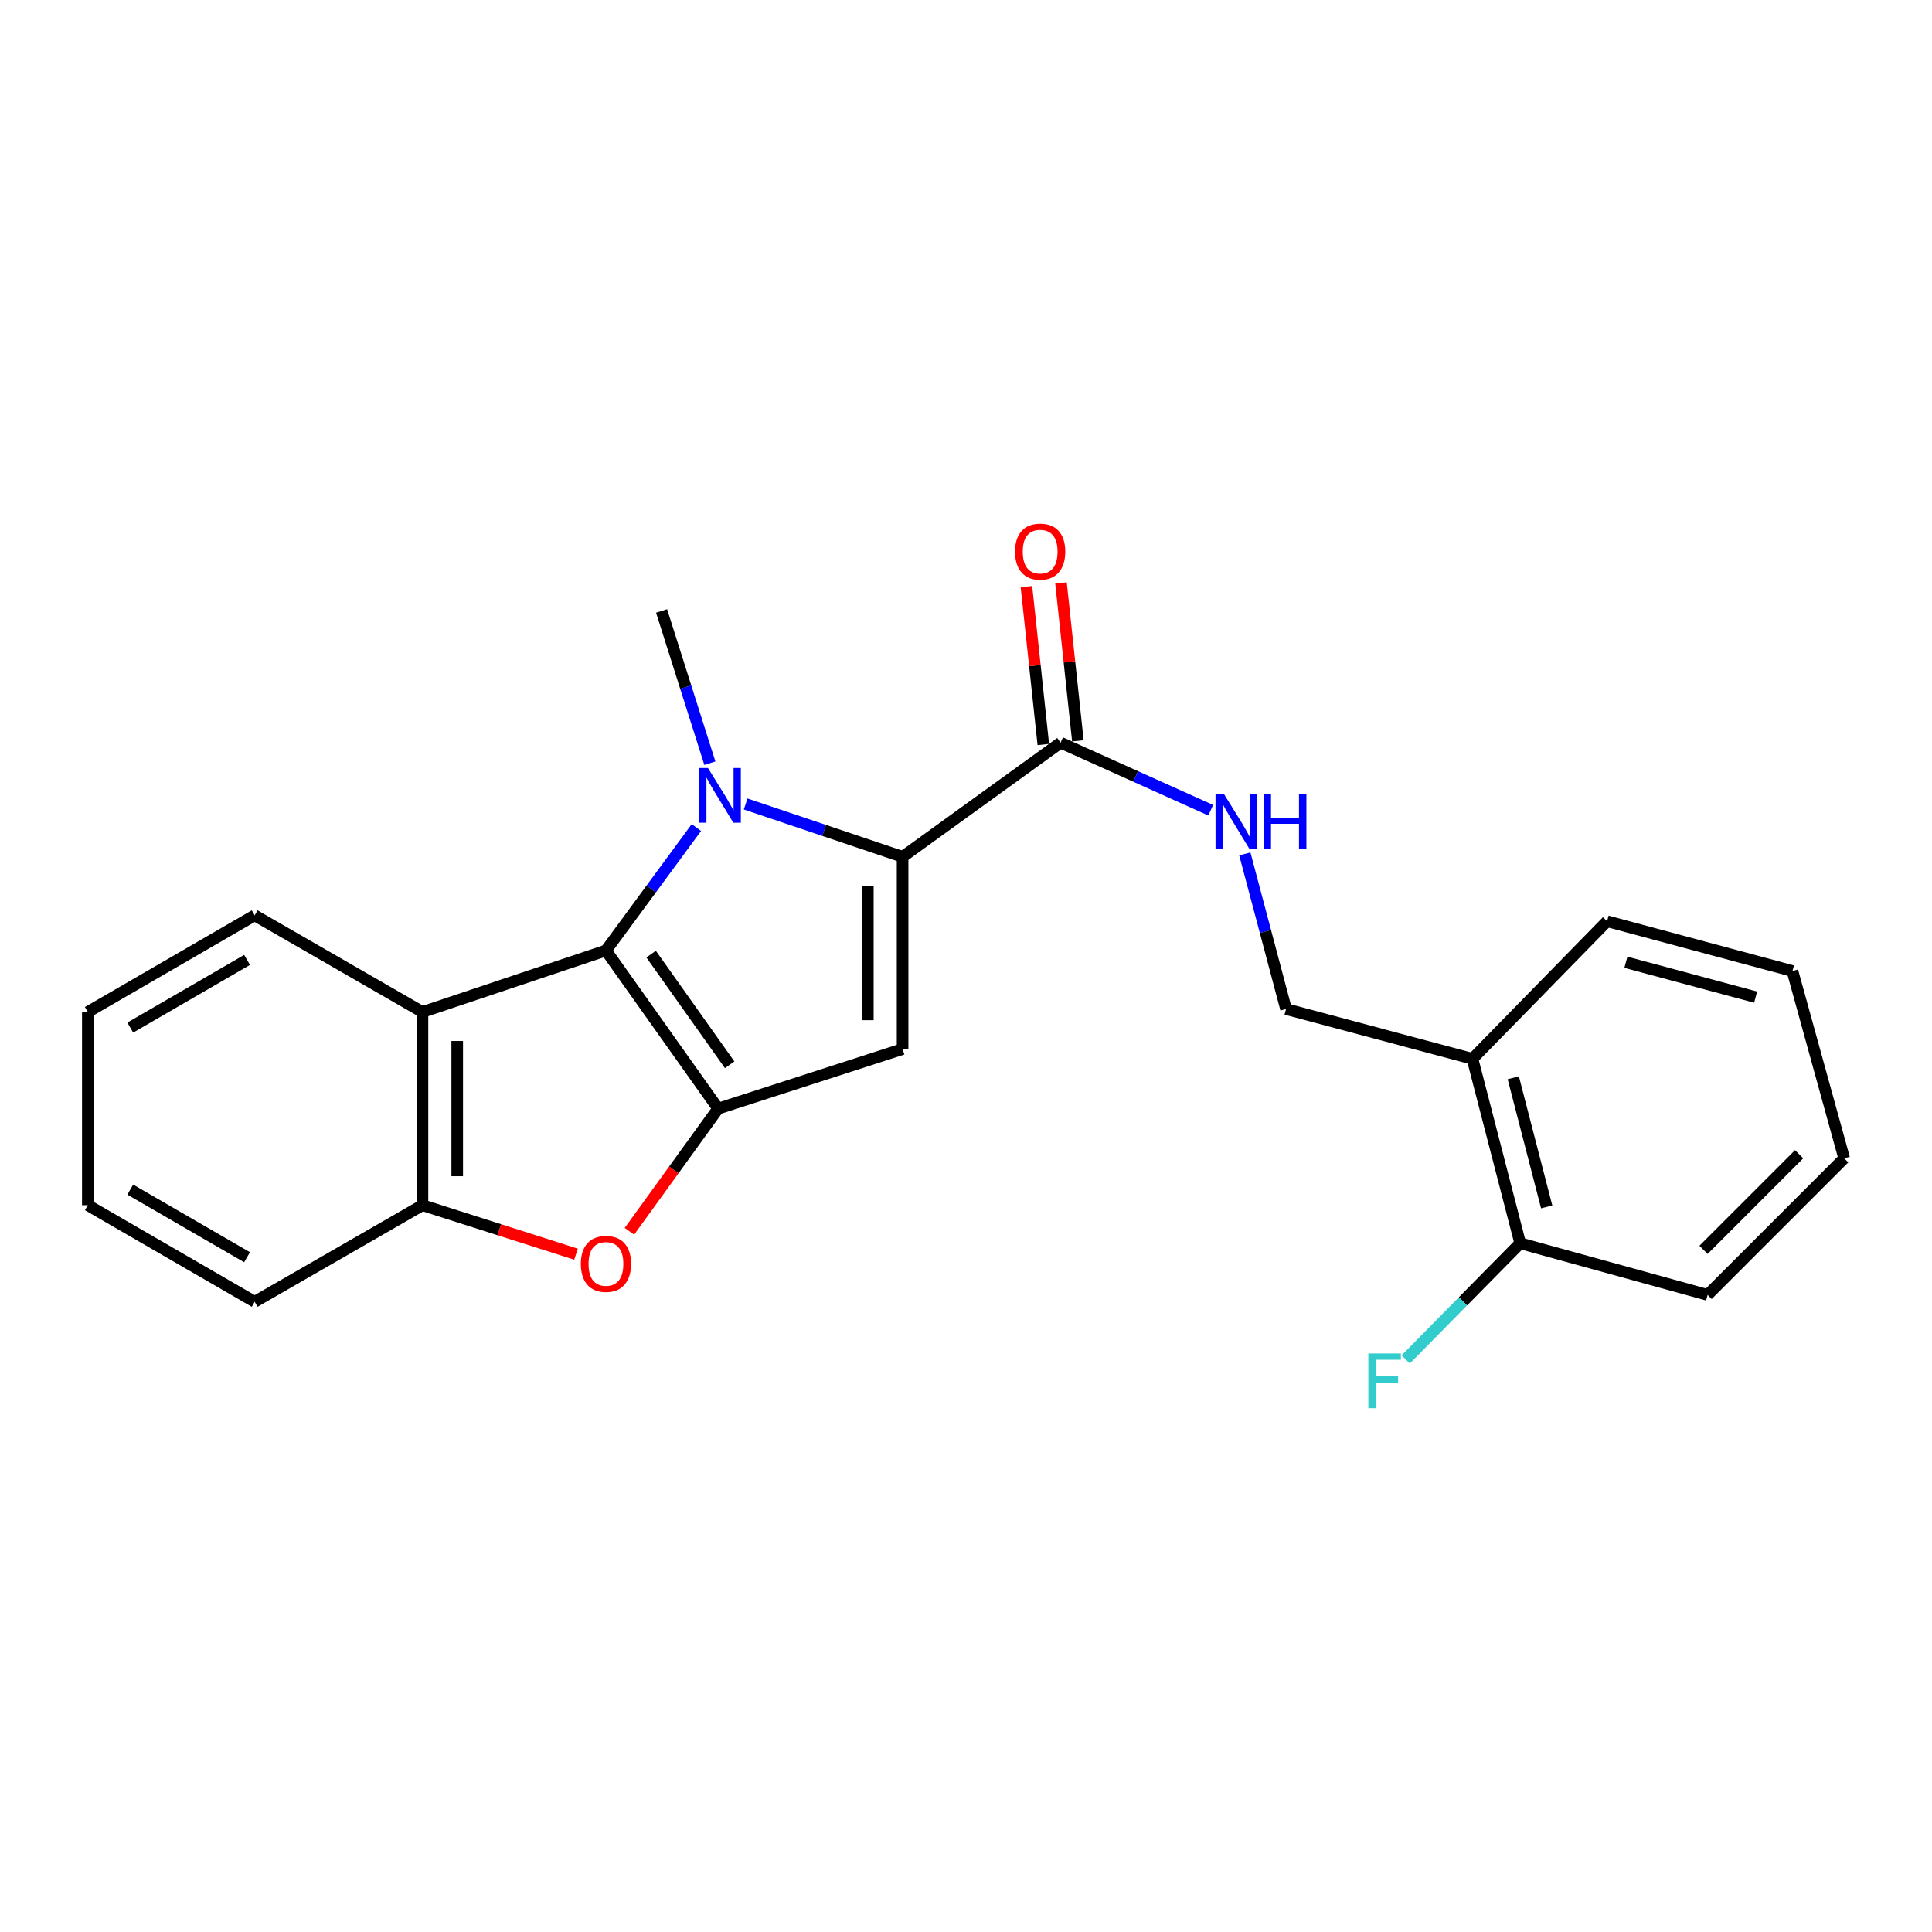 <?xml version='1.0' encoding='iso-8859-1'?>
<svg version='1.1' baseProfile='full'
              xmlns='http://www.w3.org/2000/svg'
                      xmlns:rdkit='http://www.rdkit.org/xml'
                      xmlns:xlink='http://www.w3.org/1999/xlink'
                  xml:space='preserve'
width='1000px' height='1000px' viewBox='0 0 1000 1000'>
<!-- END OF HEADER -->
<rect style='opacity:1.0;fill:#FFFFFF;stroke:none' width='1000' height='1000' x='0' y='0'> </rect>
<path class='bond-0' d='M 360.457,428.339 L 337.047,460.16' style='fill:none;fill-rule:evenodd;stroke:#0000FF;stroke-width:6px;stroke-linecap:butt;stroke-linejoin:miter;stroke-opacity:1' />
<path class='bond-0' d='M 337.047,460.16 L 313.638,491.98' style='fill:none;fill-rule:evenodd;stroke:#000000;stroke-width:6px;stroke-linecap:butt;stroke-linejoin:miter;stroke-opacity:1' />
<path class='bond-2' d='M 385.94,416.143 L 426.559,429.822' style='fill:none;fill-rule:evenodd;stroke:#0000FF;stroke-width:6px;stroke-linecap:butt;stroke-linejoin:miter;stroke-opacity:1' />
<path class='bond-2' d='M 426.559,429.822 L 467.178,443.501' style='fill:none;fill-rule:evenodd;stroke:#000000;stroke-width:6px;stroke-linecap:butt;stroke-linejoin:miter;stroke-opacity:1' />
<path class='bond-13' d='M 367.423,395.024 L 354.928,355.621' style='fill:none;fill-rule:evenodd;stroke:#0000FF;stroke-width:6px;stroke-linecap:butt;stroke-linejoin:miter;stroke-opacity:1' />
<path class='bond-13' d='M 354.928,355.621 L 342.433,316.218' style='fill:none;fill-rule:evenodd;stroke:#000000;stroke-width:6px;stroke-linecap:butt;stroke-linejoin:miter;stroke-opacity:1' />
<path class='bond-1' d='M 313.638,491.98 L 371.709,573.81' style='fill:none;fill-rule:evenodd;stroke:#000000;stroke-width:6px;stroke-linecap:butt;stroke-linejoin:miter;stroke-opacity:1' />
<path class='bond-1' d='M 337.015,493.846 L 377.665,551.127' style='fill:none;fill-rule:evenodd;stroke:#000000;stroke-width:6px;stroke-linecap:butt;stroke-linejoin:miter;stroke-opacity:1' />
<path class='bond-5' d='M 313.638,491.98 L 218.668,523.813' style='fill:none;fill-rule:evenodd;stroke:#000000;stroke-width:6px;stroke-linecap:butt;stroke-linejoin:miter;stroke-opacity:1' />
<path class='bond-4' d='M 371.709,573.81 L 348.747,605.563' style='fill:none;fill-rule:evenodd;stroke:#000000;stroke-width:6px;stroke-linecap:butt;stroke-linejoin:miter;stroke-opacity:1' />
<path class='bond-4' d='M 348.747,605.563 L 325.785,637.315' style='fill:none;fill-rule:evenodd;stroke:#FF0000;stroke-width:6px;stroke-linecap:butt;stroke-linejoin:miter;stroke-opacity:1' />
<path class='bond-23' d='M 371.709,573.81 L 467.178,542.966' style='fill:none;fill-rule:evenodd;stroke:#000000;stroke-width:6px;stroke-linecap:butt;stroke-linejoin:miter;stroke-opacity:1' />
<path class='bond-3' d='M 467.178,443.501 L 467.178,542.966' style='fill:none;fill-rule:evenodd;stroke:#000000;stroke-width:6px;stroke-linecap:butt;stroke-linejoin:miter;stroke-opacity:1' />
<path class='bond-3' d='M 449.193,458.42 L 449.193,528.047' style='fill:none;fill-rule:evenodd;stroke:#000000;stroke-width:6px;stroke-linecap:butt;stroke-linejoin:miter;stroke-opacity:1' />
<path class='bond-6' d='M 467.178,443.501 L 548.959,384.401' style='fill:none;fill-rule:evenodd;stroke:#000000;stroke-width:6px;stroke-linecap:butt;stroke-linejoin:miter;stroke-opacity:1' />
<path class='bond-24' d='M 298.145,649.169 L 258.407,636.488' style='fill:none;fill-rule:evenodd;stroke:#FF0000;stroke-width:6px;stroke-linecap:butt;stroke-linejoin:miter;stroke-opacity:1' />
<path class='bond-24' d='M 258.407,636.488 L 218.668,623.808' style='fill:none;fill-rule:evenodd;stroke:#000000;stroke-width:6px;stroke-linecap:butt;stroke-linejoin:miter;stroke-opacity:1' />
<path class='bond-7' d='M 218.668,523.813 L 218.668,623.808' style='fill:none;fill-rule:evenodd;stroke:#000000;stroke-width:6px;stroke-linecap:butt;stroke-linejoin:miter;stroke-opacity:1' />
<path class='bond-7' d='M 236.653,538.812 L 236.653,608.809' style='fill:none;fill-rule:evenodd;stroke:#000000;stroke-width:6px;stroke-linecap:butt;stroke-linejoin:miter;stroke-opacity:1' />
<path class='bond-15' d='M 218.668,523.813 L 131.821,473.785' style='fill:none;fill-rule:evenodd;stroke:#000000;stroke-width:6px;stroke-linecap:butt;stroke-linejoin:miter;stroke-opacity:1' />
<path class='bond-8' d='M 548.959,384.401 L 587.809,401.885' style='fill:none;fill-rule:evenodd;stroke:#000000;stroke-width:6px;stroke-linecap:butt;stroke-linejoin:miter;stroke-opacity:1' />
<path class='bond-8' d='M 587.809,401.885 L 626.659,419.37' style='fill:none;fill-rule:evenodd;stroke:#0000FF;stroke-width:6px;stroke-linecap:butt;stroke-linejoin:miter;stroke-opacity:1' />
<path class='bond-11' d='M 557.9,383.445 L 553.531,342.581' style='fill:none;fill-rule:evenodd;stroke:#000000;stroke-width:6px;stroke-linecap:butt;stroke-linejoin:miter;stroke-opacity:1' />
<path class='bond-11' d='M 553.531,342.581 L 549.163,301.717' style='fill:none;fill-rule:evenodd;stroke:#FF0000;stroke-width:6px;stroke-linecap:butt;stroke-linejoin:miter;stroke-opacity:1' />
<path class='bond-11' d='M 540.017,385.356 L 535.649,344.493' style='fill:none;fill-rule:evenodd;stroke:#000000;stroke-width:6px;stroke-linecap:butt;stroke-linejoin:miter;stroke-opacity:1' />
<path class='bond-11' d='M 535.649,344.493 L 531.28,303.629' style='fill:none;fill-rule:evenodd;stroke:#FF0000;stroke-width:6px;stroke-linecap:butt;stroke-linejoin:miter;stroke-opacity:1' />
<path class='bond-16' d='M 218.668,623.808 L 131.821,673.806' style='fill:none;fill-rule:evenodd;stroke:#000000;stroke-width:6px;stroke-linecap:butt;stroke-linejoin:miter;stroke-opacity:1' />
<path class='bond-10' d='M 644.32,441.994 L 654.985,482.134' style='fill:none;fill-rule:evenodd;stroke:#0000FF;stroke-width:6px;stroke-linecap:butt;stroke-linejoin:miter;stroke-opacity:1' />
<path class='bond-10' d='M 654.985,482.134 L 665.65,522.274' style='fill:none;fill-rule:evenodd;stroke:#000000;stroke-width:6px;stroke-linecap:butt;stroke-linejoin:miter;stroke-opacity:1' />
<path class='bond-9' d='M 762.148,548.042 L 665.65,522.274' style='fill:none;fill-rule:evenodd;stroke:#000000;stroke-width:6px;stroke-linecap:butt;stroke-linejoin:miter;stroke-opacity:1' />
<path class='bond-12' d='M 762.148,548.042 L 786.857,643.511' style='fill:none;fill-rule:evenodd;stroke:#000000;stroke-width:6px;stroke-linecap:butt;stroke-linejoin:miter;stroke-opacity:1' />
<path class='bond-12' d='M 783.266,557.856 L 800.562,624.685' style='fill:none;fill-rule:evenodd;stroke:#000000;stroke-width:6px;stroke-linecap:butt;stroke-linejoin:miter;stroke-opacity:1' />
<path class='bond-17' d='M 762.148,548.042 L 831.829,476.832' style='fill:none;fill-rule:evenodd;stroke:#000000;stroke-width:6px;stroke-linecap:butt;stroke-linejoin:miter;stroke-opacity:1' />
<path class='bond-14' d='M 786.857,643.511 L 757.222,673.577' style='fill:none;fill-rule:evenodd;stroke:#000000;stroke-width:6px;stroke-linecap:butt;stroke-linejoin:miter;stroke-opacity:1' />
<path class='bond-14' d='M 757.222,673.577 L 727.586,703.643' style='fill:none;fill-rule:evenodd;stroke:#33CCCC;stroke-width:6px;stroke-linecap:butt;stroke-linejoin:miter;stroke-opacity:1' />
<path class='bond-18' d='M 786.857,643.511 L 883.855,670.249' style='fill:none;fill-rule:evenodd;stroke:#000000;stroke-width:6px;stroke-linecap:butt;stroke-linejoin:miter;stroke-opacity:1' />
<path class='bond-19' d='M 131.821,473.785 L 45.455,523.813' style='fill:none;fill-rule:evenodd;stroke:#000000;stroke-width:6px;stroke-linecap:butt;stroke-linejoin:miter;stroke-opacity:1' />
<path class='bond-19' d='M 127.881,496.852 L 67.424,531.871' style='fill:none;fill-rule:evenodd;stroke:#000000;stroke-width:6px;stroke-linecap:butt;stroke-linejoin:miter;stroke-opacity:1' />
<path class='bond-25' d='M 131.821,673.806 L 45.455,623.808' style='fill:none;fill-rule:evenodd;stroke:#000000;stroke-width:6px;stroke-linecap:butt;stroke-linejoin:miter;stroke-opacity:1' />
<path class='bond-25' d='M 127.877,650.741 L 67.42,615.743' style='fill:none;fill-rule:evenodd;stroke:#000000;stroke-width:6px;stroke-linecap:butt;stroke-linejoin:miter;stroke-opacity:1' />
<path class='bond-21' d='M 831.829,476.832 L 927.768,502.601' style='fill:none;fill-rule:evenodd;stroke:#000000;stroke-width:6px;stroke-linecap:butt;stroke-linejoin:miter;stroke-opacity:1' />
<path class='bond-21' d='M 841.555,498.067 L 908.712,516.105' style='fill:none;fill-rule:evenodd;stroke:#000000;stroke-width:6px;stroke-linecap:butt;stroke-linejoin:miter;stroke-opacity:1' />
<path class='bond-26' d='M 883.855,670.249 L 954.545,599.549' style='fill:none;fill-rule:evenodd;stroke:#000000;stroke-width:6px;stroke-linecap:butt;stroke-linejoin:miter;stroke-opacity:1' />
<path class='bond-26' d='M 881.741,646.927 L 931.224,597.437' style='fill:none;fill-rule:evenodd;stroke:#000000;stroke-width:6px;stroke-linecap:butt;stroke-linejoin:miter;stroke-opacity:1' />
<path class='bond-20' d='M 45.455,523.813 L 45.455,623.808' style='fill:none;fill-rule:evenodd;stroke:#000000;stroke-width:6px;stroke-linecap:butt;stroke-linejoin:miter;stroke-opacity:1' />
<path class='bond-22' d='M 927.768,502.601 L 954.545,599.549' style='fill:none;fill-rule:evenodd;stroke:#000000;stroke-width:6px;stroke-linecap:butt;stroke-linejoin:miter;stroke-opacity:1' />
<path  class='atom-0' d='M 366.448 397.528
L 375.728 412.528
Q 376.648 414.008, 378.128 416.688
Q 379.608 419.368, 379.688 419.528
L 379.688 397.528
L 383.448 397.528
L 383.448 425.848
L 379.568 425.848
L 369.608 409.448
Q 368.448 407.528, 367.208 405.328
Q 366.008 403.128, 365.648 402.448
L 365.648 425.848
L 361.968 425.848
L 361.968 397.528
L 366.448 397.528
' fill='#0000FF'/>
<path  class='atom-5' d='M 300.638 654.192
Q 300.638 647.392, 303.998 643.592
Q 307.358 639.792, 313.638 639.792
Q 319.918 639.792, 323.278 643.592
Q 326.638 647.392, 326.638 654.192
Q 326.638 661.072, 323.238 664.992
Q 319.838 668.872, 313.638 668.872
Q 307.398 668.872, 303.998 664.992
Q 300.638 661.112, 300.638 654.192
M 313.638 665.672
Q 317.958 665.672, 320.278 662.792
Q 322.638 659.872, 322.638 654.192
Q 322.638 648.632, 320.278 645.832
Q 317.958 642.992, 313.638 642.992
Q 309.318 642.992, 306.958 645.792
Q 304.638 648.592, 304.638 654.192
Q 304.638 659.912, 306.958 662.792
Q 309.318 665.672, 313.638 665.672
' fill='#FF0000'/>
<path  class='atom-9' d='M 633.632 411.166
L 642.912 426.166
Q 643.832 427.646, 645.312 430.326
Q 646.792 433.006, 646.872 433.166
L 646.872 411.166
L 650.632 411.166
L 650.632 439.486
L 646.752 439.486
L 636.792 423.086
Q 635.632 421.166, 634.392 418.966
Q 633.192 416.766, 632.832 416.086
L 632.832 439.486
L 629.152 439.486
L 629.152 411.166
L 633.632 411.166
' fill='#0000FF'/>
<path  class='atom-9' d='M 654.032 411.166
L 657.872 411.166
L 657.872 423.206
L 672.352 423.206
L 672.352 411.166
L 676.192 411.166
L 676.192 439.486
L 672.352 439.486
L 672.352 426.406
L 657.872 426.406
L 657.872 439.486
L 654.032 439.486
L 654.032 411.166
' fill='#0000FF'/>
<path  class='atom-12' d='M 525.378 285.504
Q 525.378 278.704, 528.738 274.904
Q 532.098 271.104, 538.378 271.104
Q 544.658 271.104, 548.018 274.904
Q 551.378 278.704, 551.378 285.504
Q 551.378 292.384, 547.978 296.304
Q 544.578 300.184, 538.378 300.184
Q 532.138 300.184, 528.738 296.304
Q 525.378 292.424, 525.378 285.504
M 538.378 296.984
Q 542.698 296.984, 545.018 294.104
Q 547.378 291.184, 547.378 285.504
Q 547.378 279.944, 545.018 277.144
Q 542.698 274.304, 538.378 274.304
Q 534.058 274.304, 531.698 277.104
Q 529.378 279.904, 529.378 285.504
Q 529.378 291.224, 531.698 294.104
Q 534.058 296.984, 538.378 296.984
' fill='#FF0000'/>
<path  class='atom-15' d='M 708.247 700.561
L 725.087 700.561
L 725.087 703.801
L 712.047 703.801
L 712.047 712.401
L 723.647 712.401
L 723.647 715.681
L 712.047 715.681
L 712.047 728.881
L 708.247 728.881
L 708.247 700.561
' fill='#33CCCC'/>
</svg>
